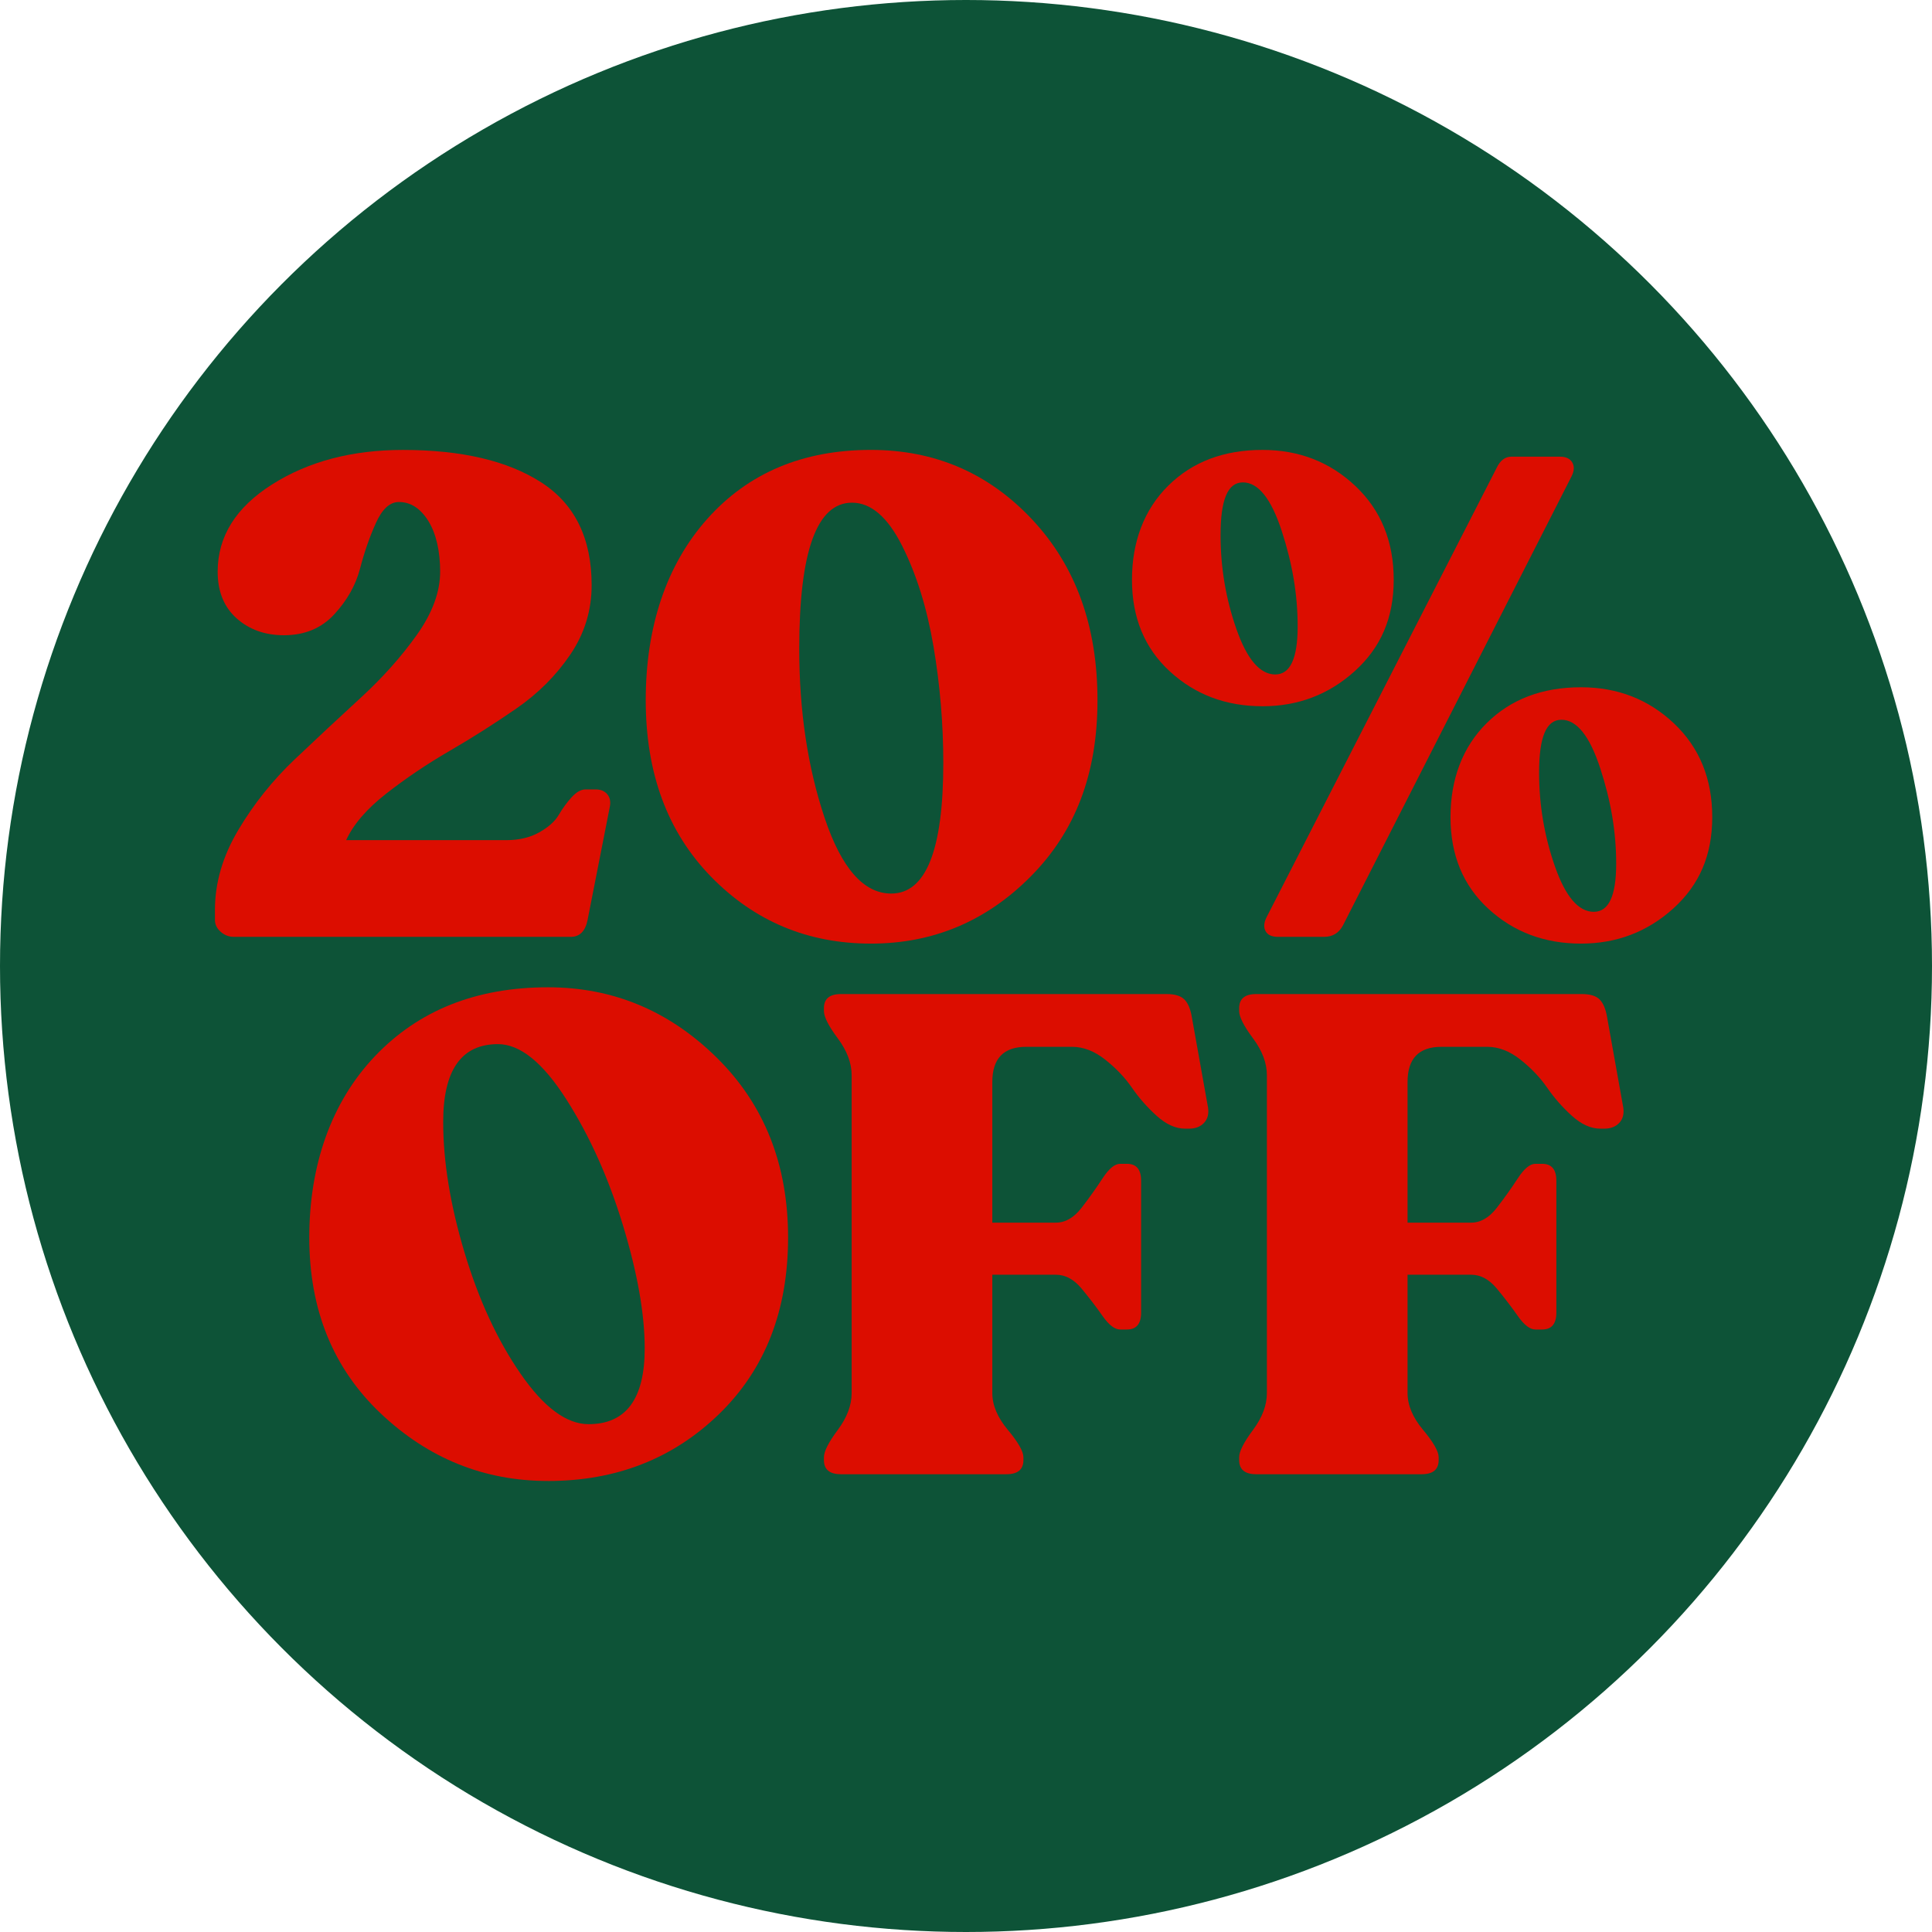 <?xml version="1.0" encoding="UTF-8"?><svg id="Layer_6" xmlns="http://www.w3.org/2000/svg" viewBox="0 0 1080 1080"><defs><style>.cls-1{fill:#0d5337;}.cls-2{fill:#dc0d00;}</style></defs><circle class="cls-1" cx="540" cy="540" r="540"/><path class="cls-2" d="M333,441.29c2.77,0,4.91.89,6.43,2.65,1.51,1.77,2.01,4.04,1.51,6.81l-12.48,63.51c-1.26,6.3-4.41,9.45-9.45,9.45h-188.27c-2.78,0-5.23-.95-7.37-2.83-2.14-1.89-3.21-4.09-3.21-6.62v-5.67c0-15.12,4.35-29.99,13.04-44.61,8.69-14.61,19.21-27.79,31.57-39.51,12.35-11.72,24.63-23.18,36.86-34.4,12.22-11.21,22.68-22.93,31.38-35.16,8.69-12.22,13.04-24.01,13.04-35.35s-2.21-21.29-6.62-28.35c-4.41-7.05-9.89-10.59-16.44-10.59-5.04,0-9.33,3.91-12.85,11.72-3.53,7.81-6.49,16.32-8.88,25.52-2.4,9.2-7.18,17.71-14.37,25.52-7.18,7.81-16.57,11.72-28.16,11.72-10.58,0-19.41-3.15-26.46-9.45-7.06-6.3-10.59-14.99-10.59-26.08,0-19.66,10.14-35.91,30.43-48.77,20.28-12.85,44.67-19.28,73.15-19.28,32.76,0,58.53,6.05,77.31,18.15,18.77,12.1,28.16,31.25,28.16,57.46,0,14.12-3.97,27.03-11.91,38.75-7.94,11.72-18.02,21.8-30.24,30.24-12.23,8.45-24.64,16.32-37.24,23.63-12.61,7.31-24.38,15.25-35.35,23.82-10.96,8.57-18.46,17.27-22.49,26.08h89.6c7.05,0,13.17-1.45,18.33-4.35,5.16-2.89,8.82-6.17,10.96-9.83,2.14-3.65,4.54-6.93,7.18-9.83,2.65-2.89,5.23-4.35,7.75-4.35h5.67Z"/><path class="cls-2" d="M486.86,527.48c-35.29,0-65.09-12.48-89.41-37.43-24.32-24.95-36.48-57.84-36.48-98.67s11.47-75.61,34.4-101.32c22.93-25.71,53.43-38.56,91.49-38.56,35.78,0,65.84,12.98,90.16,38.94,24.32,25.96,36.48,59.61,36.48,100.94s-12.42,73.41-37.24,98.48c-24.83,25.08-54.63,37.62-89.41,37.62ZM498.2,499.51c19.4,0,29.11-24.32,29.11-72.96,0-21.93-1.83-43.66-5.48-65.21-3.66-21.55-9.52-40.32-17.58-56.33-8.07-16-17.39-24.01-27.98-24.01-19.66,0-29.49,27.22-29.49,81.66,0,34.78,4.73,66.29,14.18,94.51,9.45,28.23,21.86,42.34,37.24,42.34Z"/><path class="cls-2" d="M705.74,394.79c-20.41,0-37.68-6.49-51.79-19.47-14.12-12.98-21.17-30.05-21.17-51.22s6.74-39.19,20.23-52.55c13.48-13.36,31.06-20.04,52.74-20.04,20.41,0,37.74,6.75,51.98,20.23,14.24,13.49,21.36,30.94,21.36,52.36s-7.25,37.93-21.74,51.04c-14.5,13.11-31.7,19.66-51.6,19.66ZM712.92,377.02c8.32,0,12.48-8.94,12.48-26.84s-2.97-35.16-8.88-53.3c-5.92-18.15-13.17-27.22-21.74-27.22s-12.48,9.83-12.48,29.49c0,18.15,2.96,35.67,8.88,52.55,5.92,16.89,13.17,25.33,21.74,25.33ZM714.44,523.7c-3.53,0-5.86-1.07-6.99-3.21-1.13-2.14-.94-4.73.57-7.75l128.53-251.02c2.01-4.28,4.78-6.43,8.32-6.43h27.22c3.27,0,5.54,1.07,6.81,3.21,1.26,2.14,1.13,4.73-.38,7.75l-127.78,251.02c-2.27,4.29-5.8,6.43-10.59,6.43h-25.71ZM883.8,527.48c-20.41,0-37.68-6.49-51.79-19.47-14.12-12.98-21.17-30.05-21.17-51.23s6.74-39.19,20.23-52.55c13.48-13.36,31.06-20.04,52.74-20.04,20.41,0,37.74,6.75,51.98,20.23,14.24,13.49,21.36,30.94,21.36,52.36s-7.25,37.93-21.74,51.04c-14.5,13.11-31.7,19.66-51.6,19.66ZM890.98,509.71c8.32,0,12.48-8.94,12.48-26.84s-2.97-35.16-8.88-53.3c-5.92-18.15-13.17-27.22-21.74-27.22s-12.48,9.83-12.48,29.49c0,18.15,2.96,35.67,8.88,52.55,5.92,16.89,13.17,25.33,21.74,25.33Z"/><path class="cls-2" d="M306.34,827.87c-35.79,0-66.98-12.6-93.57-37.8-26.59-25.2-39.88-57.96-39.88-98.29s12.22-75.61,36.67-101.32c24.44-25.71,56.71-38.56,96.78-38.56,36.29,0,67.73,13.11,94.32,39.32,26.59,26.22,39.88,59.73,39.88,100.56s-12.85,73.72-38.56,98.67c-25.71,24.95-57.59,37.43-95.65,37.43ZM329.02,796.12c20.92,0,31.38-14.11,31.38-42.34,0-19.15-4.03-42.02-12.1-68.61-8.07-26.59-18.65-50.15-31.76-70.69-13.11-20.54-25.84-30.81-38.18-30.81-20.41,0-30.62,14.5-30.62,43.47,0,22.18,3.97,46.5,11.91,72.96s18.39,49.09,31.38,67.86c12.98,18.78,25.64,28.16,37.99,28.16Z"/><path class="cls-2" d="M470.03,824.09c-6.3,0-9.45-2.65-9.45-7.94v-1.51c0-3.27,2.58-8.38,7.75-15.31,5.16-6.93,7.75-13.8,7.75-20.6v-177.68c0-6.8-2.59-13.67-7.75-20.6-5.17-6.93-7.75-12.03-7.75-15.31v-1.51c0-5.29,3.15-7.94,9.45-7.94h182.22c4.54,0,7.81,1.01,9.83,3.02,2.01,2.02,3.4,5.29,4.16,9.83l9.07,50.66c.5,3.53-.25,6.37-2.27,8.51-2.02,2.14-4.79,3.21-8.32,3.21h-2.27c-5.29,0-10.58-2.39-15.88-7.18-5.29-4.78-9.89-10.02-13.8-15.69-3.91-5.67-8.88-10.9-14.93-15.69-6.05-4.79-12.23-7.18-18.52-7.18h-25.71c-12.61,0-18.9,6.56-18.9,19.66v78.63h35.54c5.29,0,10.08-2.77,14.37-8.32,4.28-5.54,8.19-11.02,11.72-16.44,3.53-5.42,6.8-8.13,9.83-8.13h3.78c5.29,0,7.94,3.15,7.94,9.45v73.72c0,6.3-2.65,9.45-7.94,9.45h-3.78c-3.02,0-6.3-2.52-9.83-7.56-3.53-5.04-7.44-10.14-11.72-15.31-4.29-5.16-9.07-7.75-14.37-7.75h-35.54v66.16c0,6.8,2.89,13.67,8.7,20.6,5.79,6.93,8.69,12.04,8.69,15.31v1.51c0,5.29-3.15,7.94-9.45,7.94h-92.62Z"/><path class="cls-2" d="M702.15,824.09c-6.3,0-9.45-2.65-9.45-7.94v-1.51c0-3.27,2.58-8.38,7.75-15.31,5.16-6.93,7.75-13.8,7.75-20.6v-177.68c0-6.8-2.59-13.67-7.75-20.6-5.17-6.93-7.75-12.03-7.75-15.31v-1.51c0-5.29,3.15-7.94,9.45-7.94h182.22c4.54,0,7.81,1.01,9.83,3.02,2.01,2.02,3.4,5.29,4.16,9.83l9.07,50.66c.5,3.53-.25,6.37-2.27,8.51-2.02,2.14-4.79,3.21-8.32,3.21h-2.27c-5.29,0-10.58-2.39-15.88-7.18-5.29-4.78-9.89-10.02-13.8-15.69-3.91-5.67-8.88-10.9-14.93-15.69-6.05-4.79-12.23-7.18-18.52-7.18h-25.71c-12.61,0-18.9,6.56-18.9,19.66v78.63h35.54c5.29,0,10.08-2.77,14.37-8.32,4.28-5.54,8.19-11.02,11.72-16.44,3.53-5.42,6.8-8.13,9.83-8.13h3.78c5.29,0,7.94,3.15,7.94,9.45v73.72c0,6.3-2.65,9.45-7.94,9.45h-3.78c-3.02,0-6.3-2.52-9.83-7.56-3.53-5.04-7.44-10.14-11.72-15.31-4.29-5.16-9.07-7.75-14.37-7.75h-35.54v66.16c0,6.8,2.89,13.67,8.7,20.6,5.79,6.93,8.69,12.04,8.69,15.31v1.51c0,5.29-3.15,7.94-9.45,7.94h-92.62Z"/></svg>